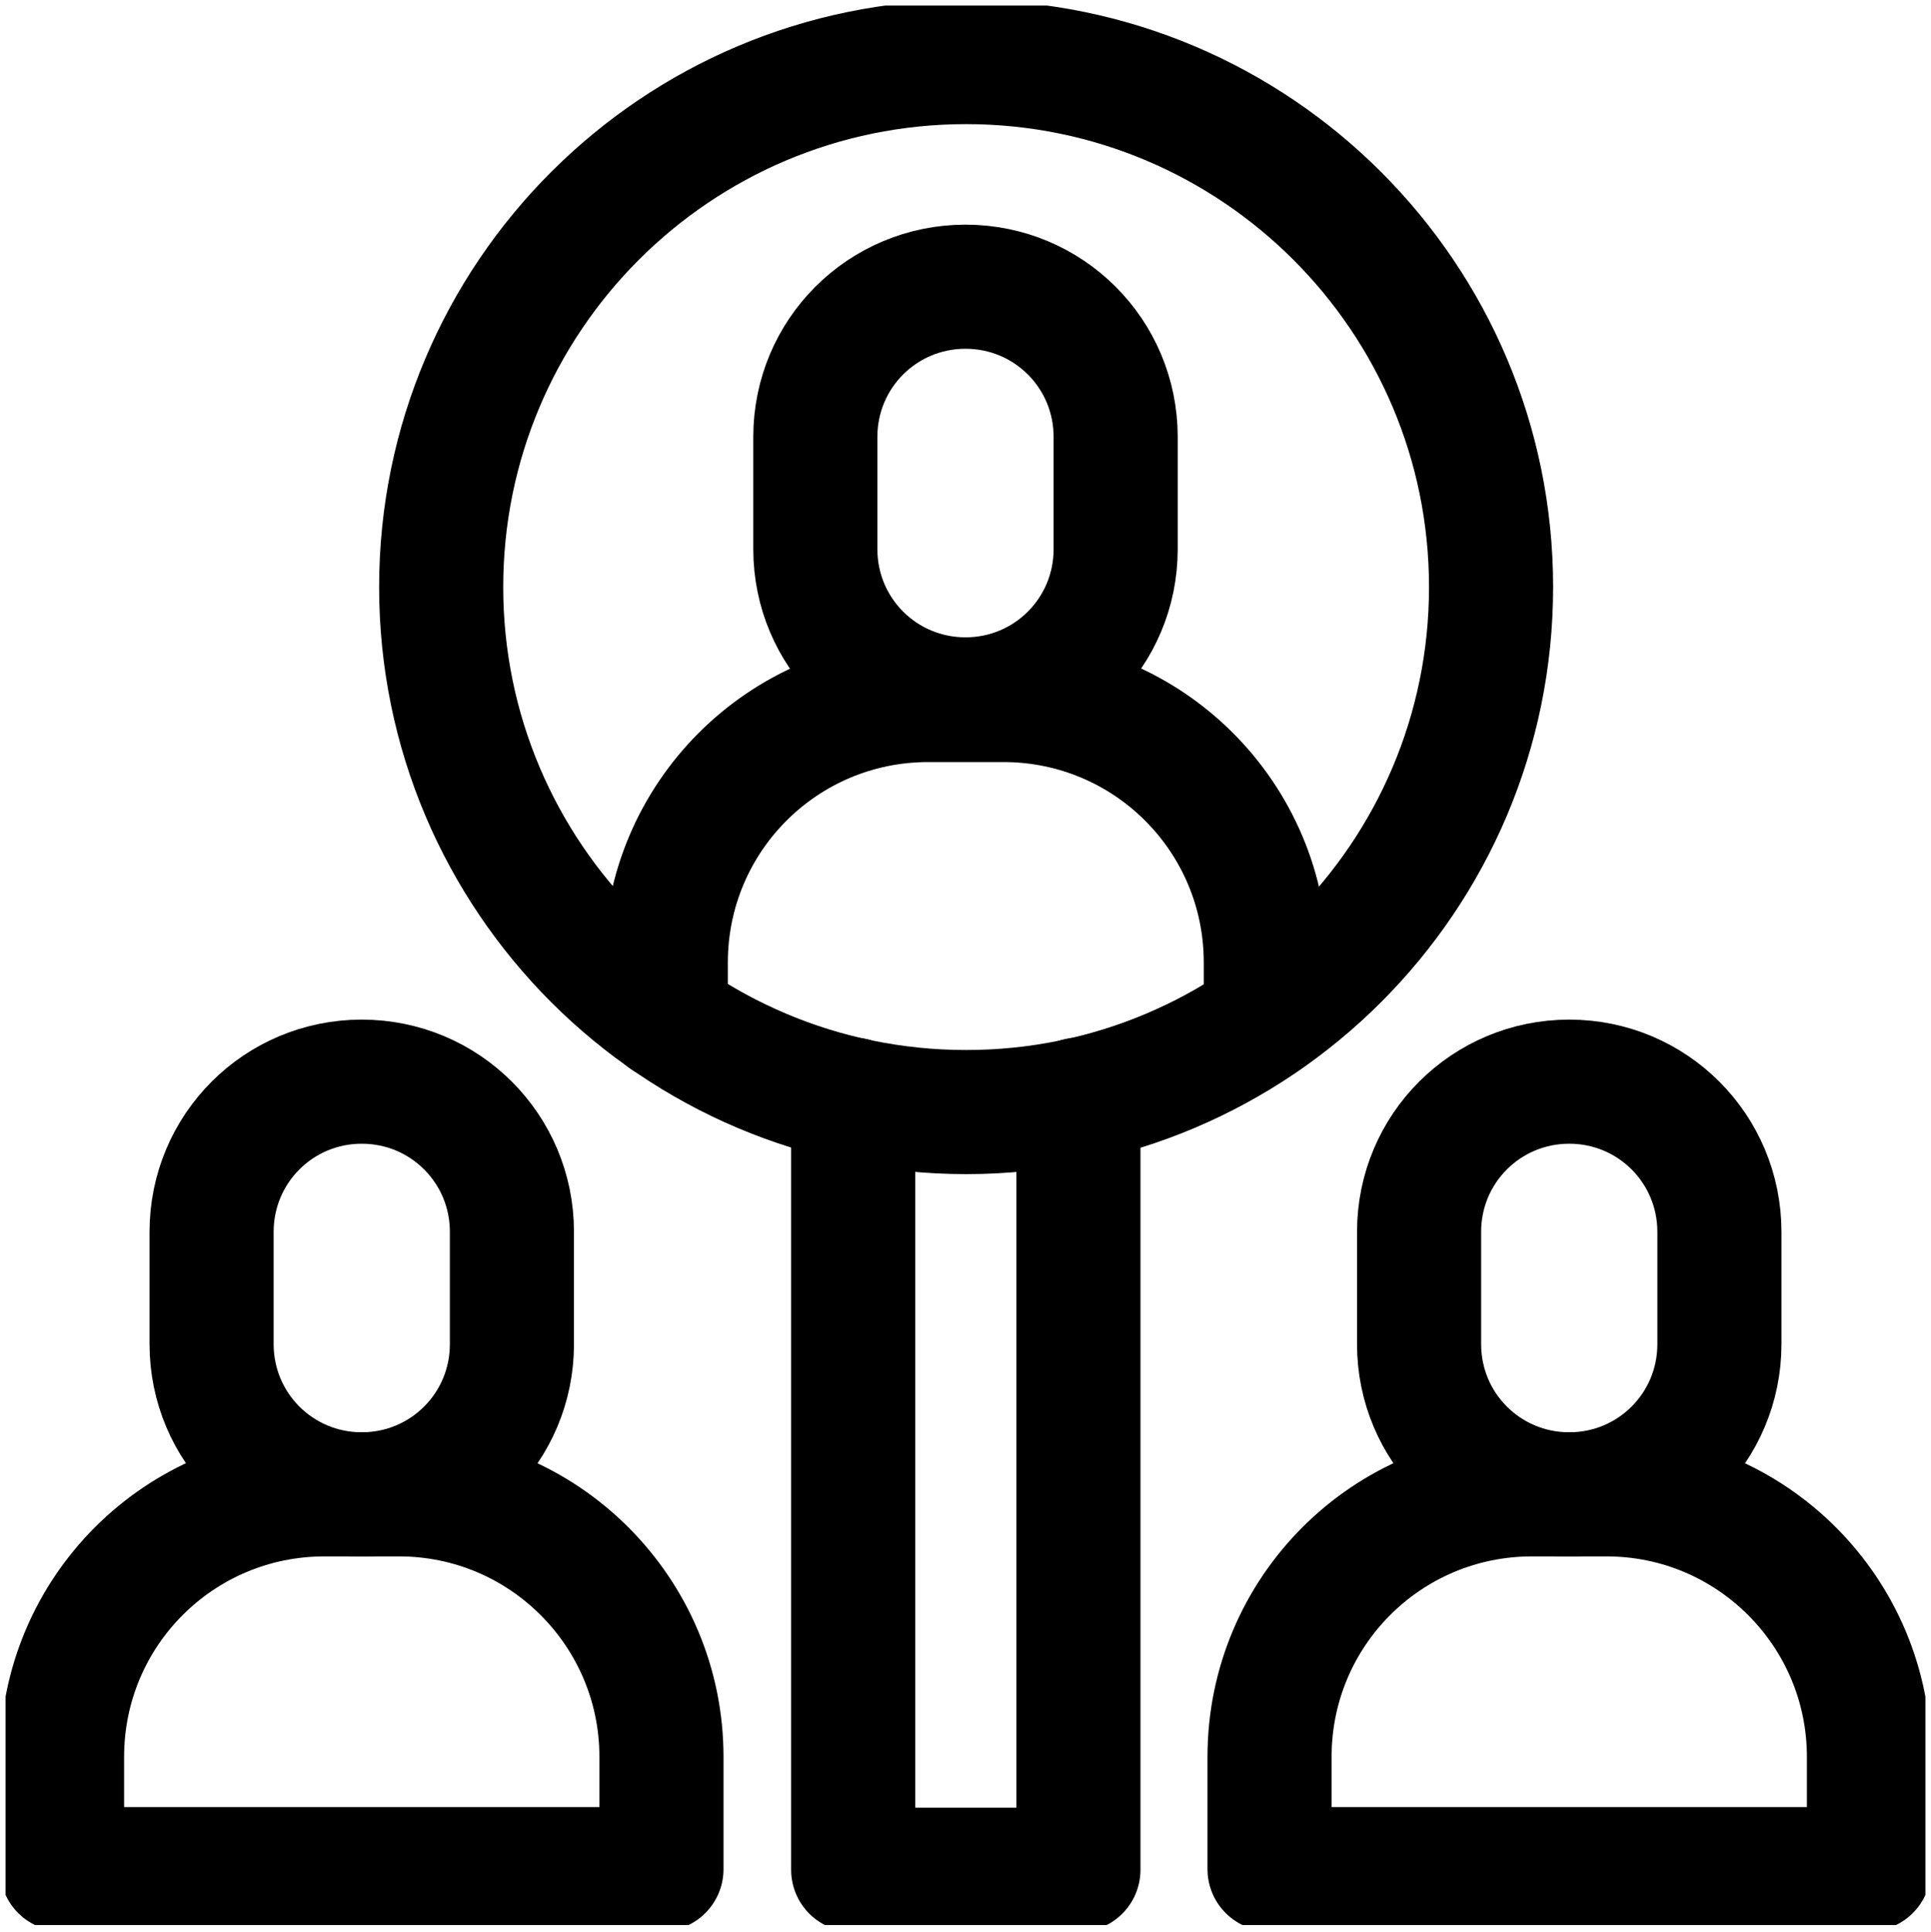 <?xml version="1.0" encoding="UTF-8"?>
<svg id="Layer_2" data-name="Layer 2" xmlns="http://www.w3.org/2000/svg" xmlns:xlink="http://www.w3.org/1999/xlink" viewBox="0 0 31.12 31.13">
  <defs>
    <style>
      .cls-1 {
        clip-path: url(#clippath);
      }

      .cls-2 {
        stroke-width: 0px;
      }

      .cls-2, .cls-3 {
        fill: none;
      }

      .cls-3 {
        stroke: #000;
        stroke-linecap: round;
        stroke-linejoin: round;
        stroke-width: 2px;
      }
    </style>
    <clipPath id="clippath">
      <rect class="cls-2" x=".09" y=".09" width="30.94" height="30.93"/>
    </clipPath>
  </defs>
  <g id="Layer_1-2" data-name="Layer 1">
    <g id="Group_746" data-name="Group 746">
      <g class="cls-1">
        <g id="Group_746-2" data-name="Group 746-2">
          <path id="Path_980" data-name="Path 980" class="cls-3" d="M25.9,24.08h-1.21c-2.34,0-4.23,1.89-4.23,4.23v1.81h9.66v-1.81c0-2.33-1.89-4.23-4.23-4.23Z"/>
          <path id="Path_981" data-name="Path 981" class="cls-3" d="M27.71,19.85v1.81c0,1.34-1.08,2.42-2.42,2.42h0c-1.34,0-2.42-1.08-2.42-2.42v-1.81c0-1.34,1.08-2.42,2.42-2.42s2.42,1.08,2.42,2.42h0Z"/>
          <path id="Path_982" data-name="Path 982" class="cls-3" d="M6.44,24.08h-1.21c-2.34,0-4.23,1.89-4.23,4.23v1.81h9.66v-1.81c0-2.33-1.89-4.23-4.23-4.23Z"/>
          <path id="Path_983" data-name="Path 983" class="cls-3" d="M8.25,19.85v1.81c0,1.34-1.08,2.42-2.42,2.42h0c-1.34,0-2.42-1.08-2.42-2.42v-1.81c0-1.34,1.08-2.42,2.42-2.42s2.42,1.08,2.42,2.42h0Z"/>
          <path id="Path_984" data-name="Path 984" class="cls-3" d="M17.98,7.04v1.81c0,1.34-1.08,2.42-2.42,2.42h0c-1.34,0-2.42-1.08-2.42-2.42v-1.81c0-1.34,1.08-2.42,2.42-2.42s2.42,1.08,2.42,2.42h0Z"/>
          <path id="Path_985" data-name="Path 985" class="cls-3" d="M20.4,16.4v-.89c0-2.34-1.89-4.23-4.23-4.23h-1.21c-2.34,0-4.23,1.89-4.23,4.23h0v.89"/>
          <path id="Path_986" data-name="Path 986" class="cls-3" d="M13.75,17.72v12.41h3.63v-12.41"/>
          <path id="Path_987" data-name="Path 987" class="cls-3" d="M24.03,9.46c0,4.67-3.79,8.46-8.46,8.46s-8.46-3.79-8.46-8.46h0C7.11,4.79,10.9,1,15.57,1h0c4.67,0,8.46,3.79,8.46,8.46h0Z"/>
        </g>
      </g>
    </g>
  </g>
</svg>